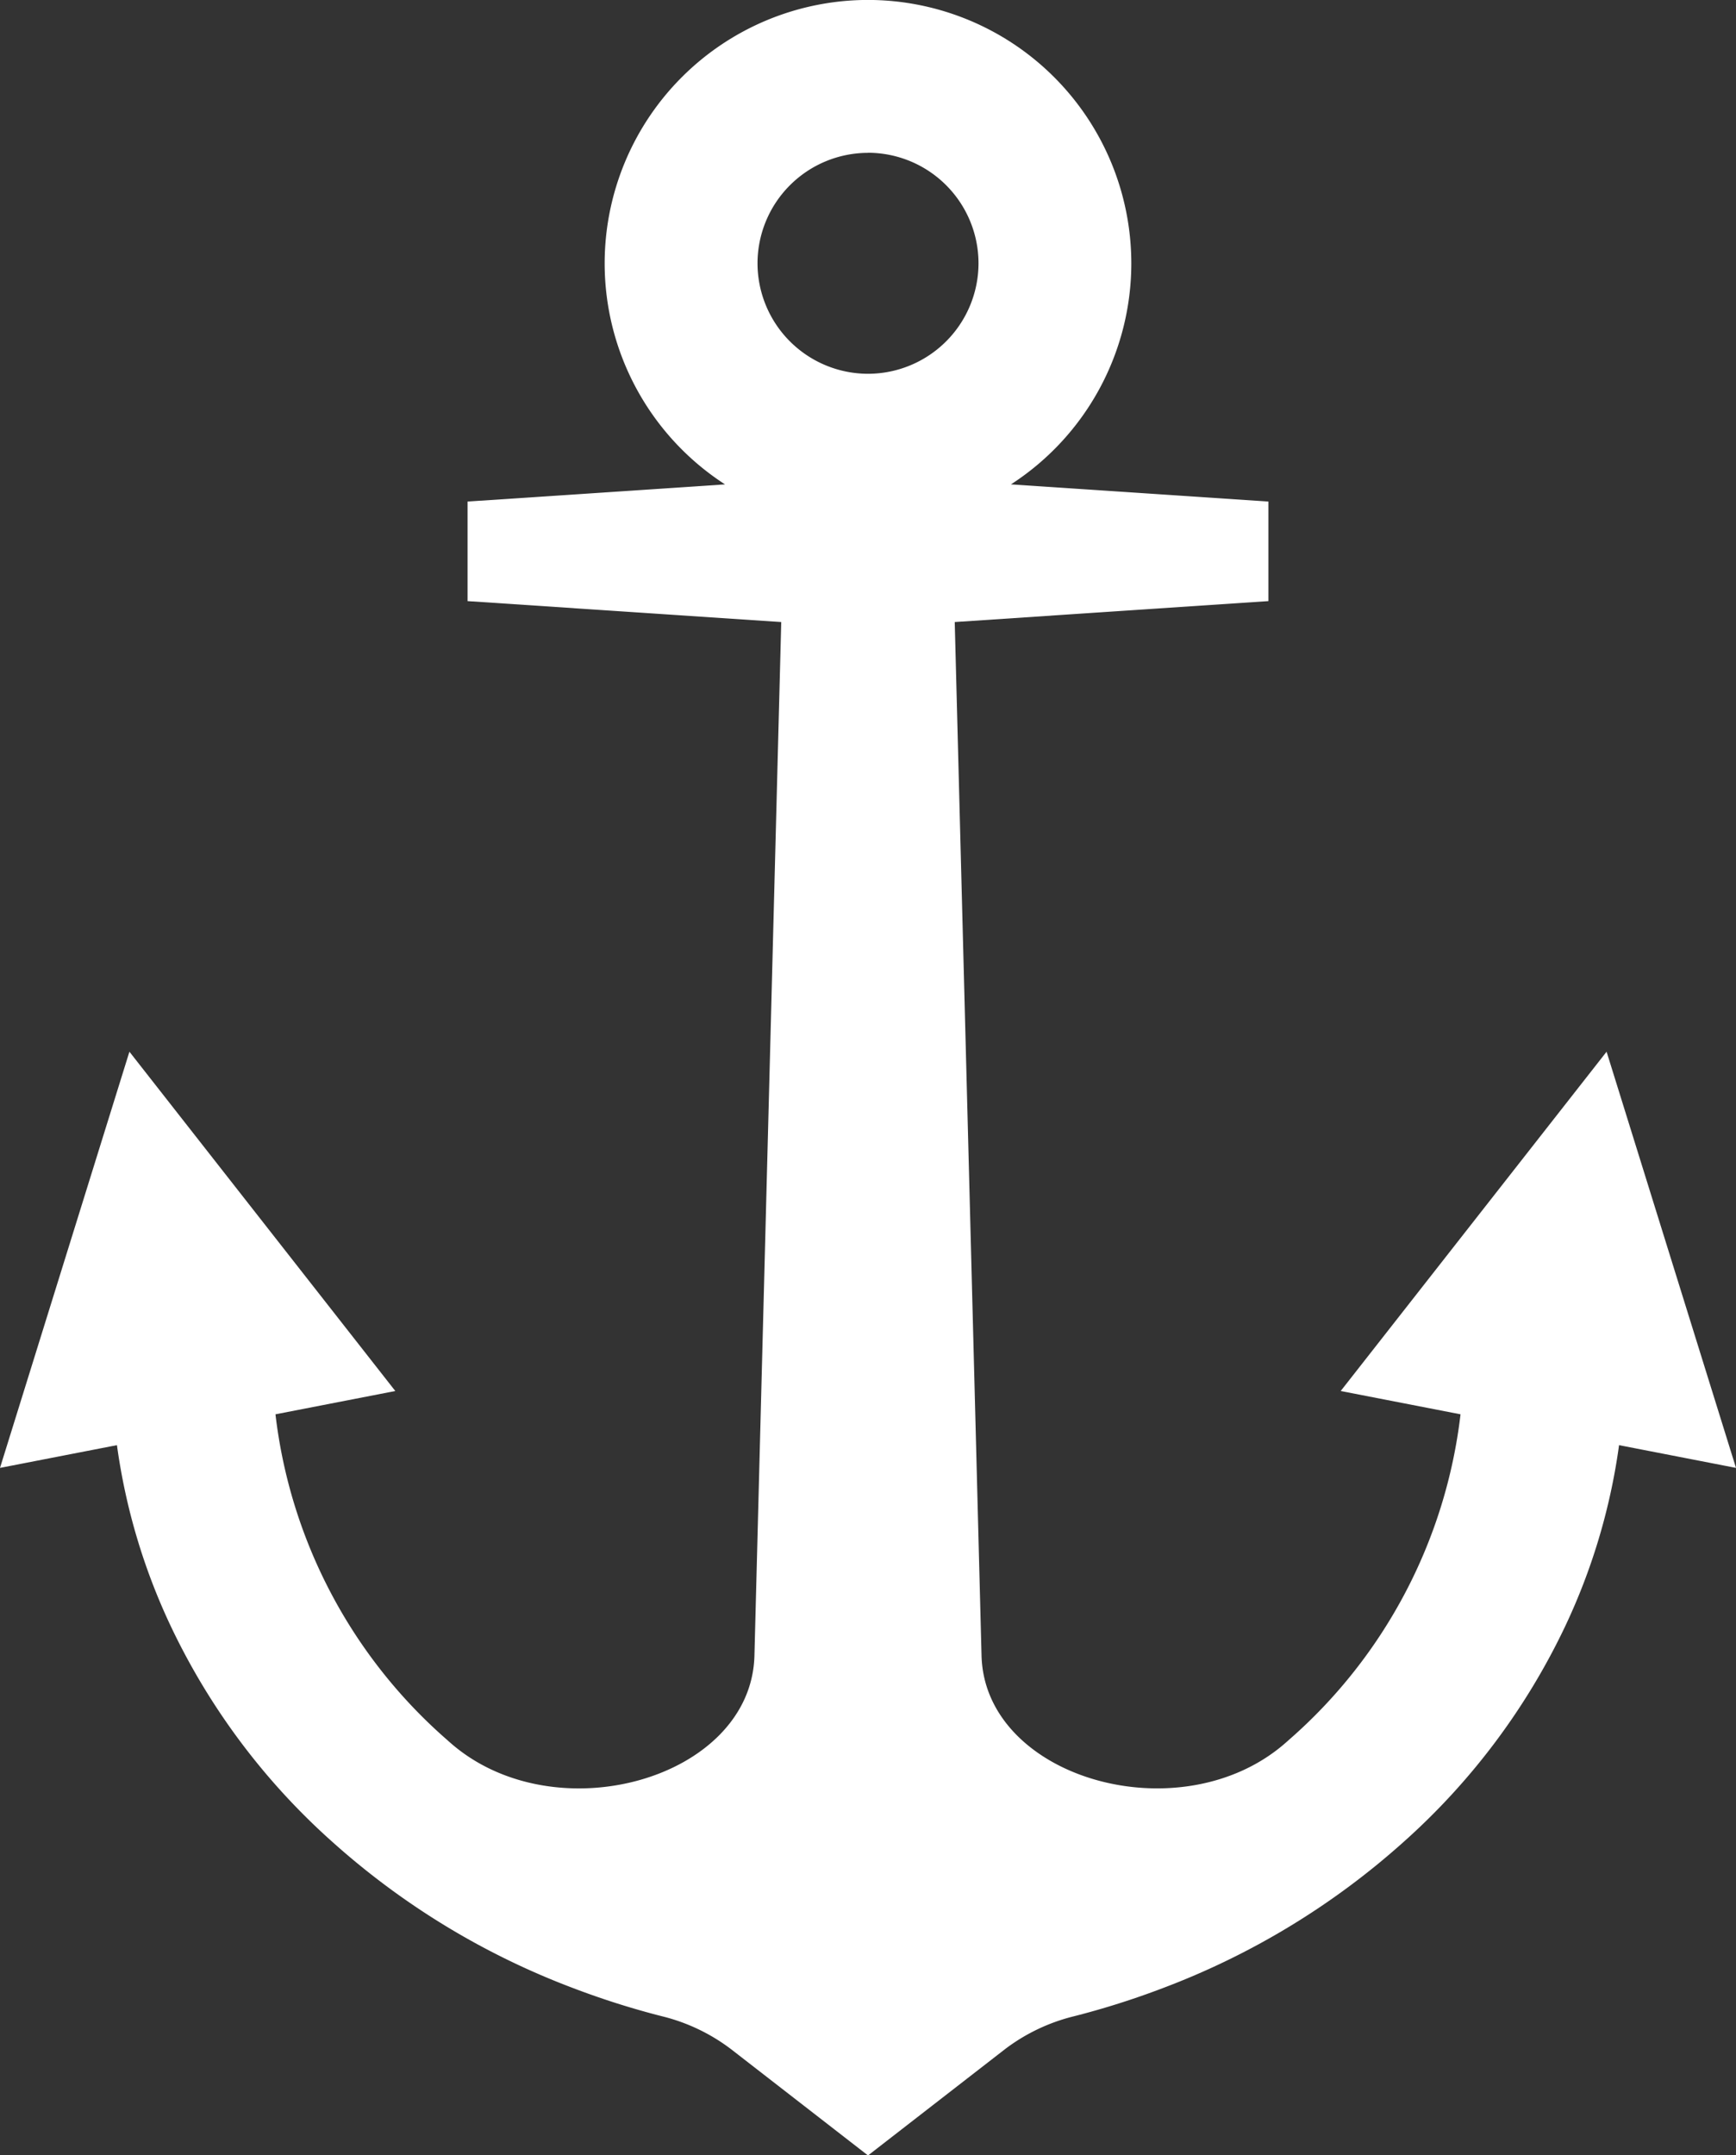 <svg xmlns="http://www.w3.org/2000/svg" width="61.917" height="76.863" viewBox="0 0 61.917 76.863">
  <rect x="0" y="0" width="61.917" height="76.863" fill="#333333" stroke="none"/>
  <path id="Path_85" data-name="Path 85" d="M-1344.471,1480.126l-4.616-14.842-9.483,12.1,4.274.831a18.218,18.218,0,0,1-6.118,11.608l-.09.08c-3.728,3.312-10.761,1.316-10.876-3.08l-.956-36.862,11.187-.746v-3.551l-9.182-.612a9.392,9.392,0,0,0,4.293-7.884,9.4,9.4,0,0,0-9.392-9.392,9.4,9.4,0,0,0-9.392,9.392,9.392,9.392,0,0,0,4.293,7.884l-9.182.612v3.551l11.187.746-.956,36.862c-.114,4.4-7.147,6.392-10.875,3.08l-.09-.08a18.217,18.217,0,0,1-6.118-11.608l4.274-.831-9.483-12.1-4.616,14.842,4.171-.811a22.131,22.131,0,0,0,1.92,6.456,24.2,24.2,0,0,0,5.783,7.71,27.25,27.25,0,0,0,8.578,5.2,28.937,28.937,0,0,0,3.156,1,6.713,6.713,0,0,1,2.461,1.171l4.89,3.794,4.89-3.794a6.712,6.712,0,0,1,2.46-1.171,28.946,28.946,0,0,0,3.156-1,27.249,27.249,0,0,0,8.578-5.2,24.212,24.212,0,0,0,5.783-7.71,22.134,22.134,0,0,0,1.92-6.456Zm-30.958-46.9a3.946,3.946,0,0,1,3.941,3.941,3.946,3.946,0,0,1-3.941,3.941,3.946,3.946,0,0,1-3.941-3.941A3.946,3.946,0,0,1-1375.429,1433.229Z" transform="translate(1406.388 -1427.778)" fill="#fff"/>
</svg>
